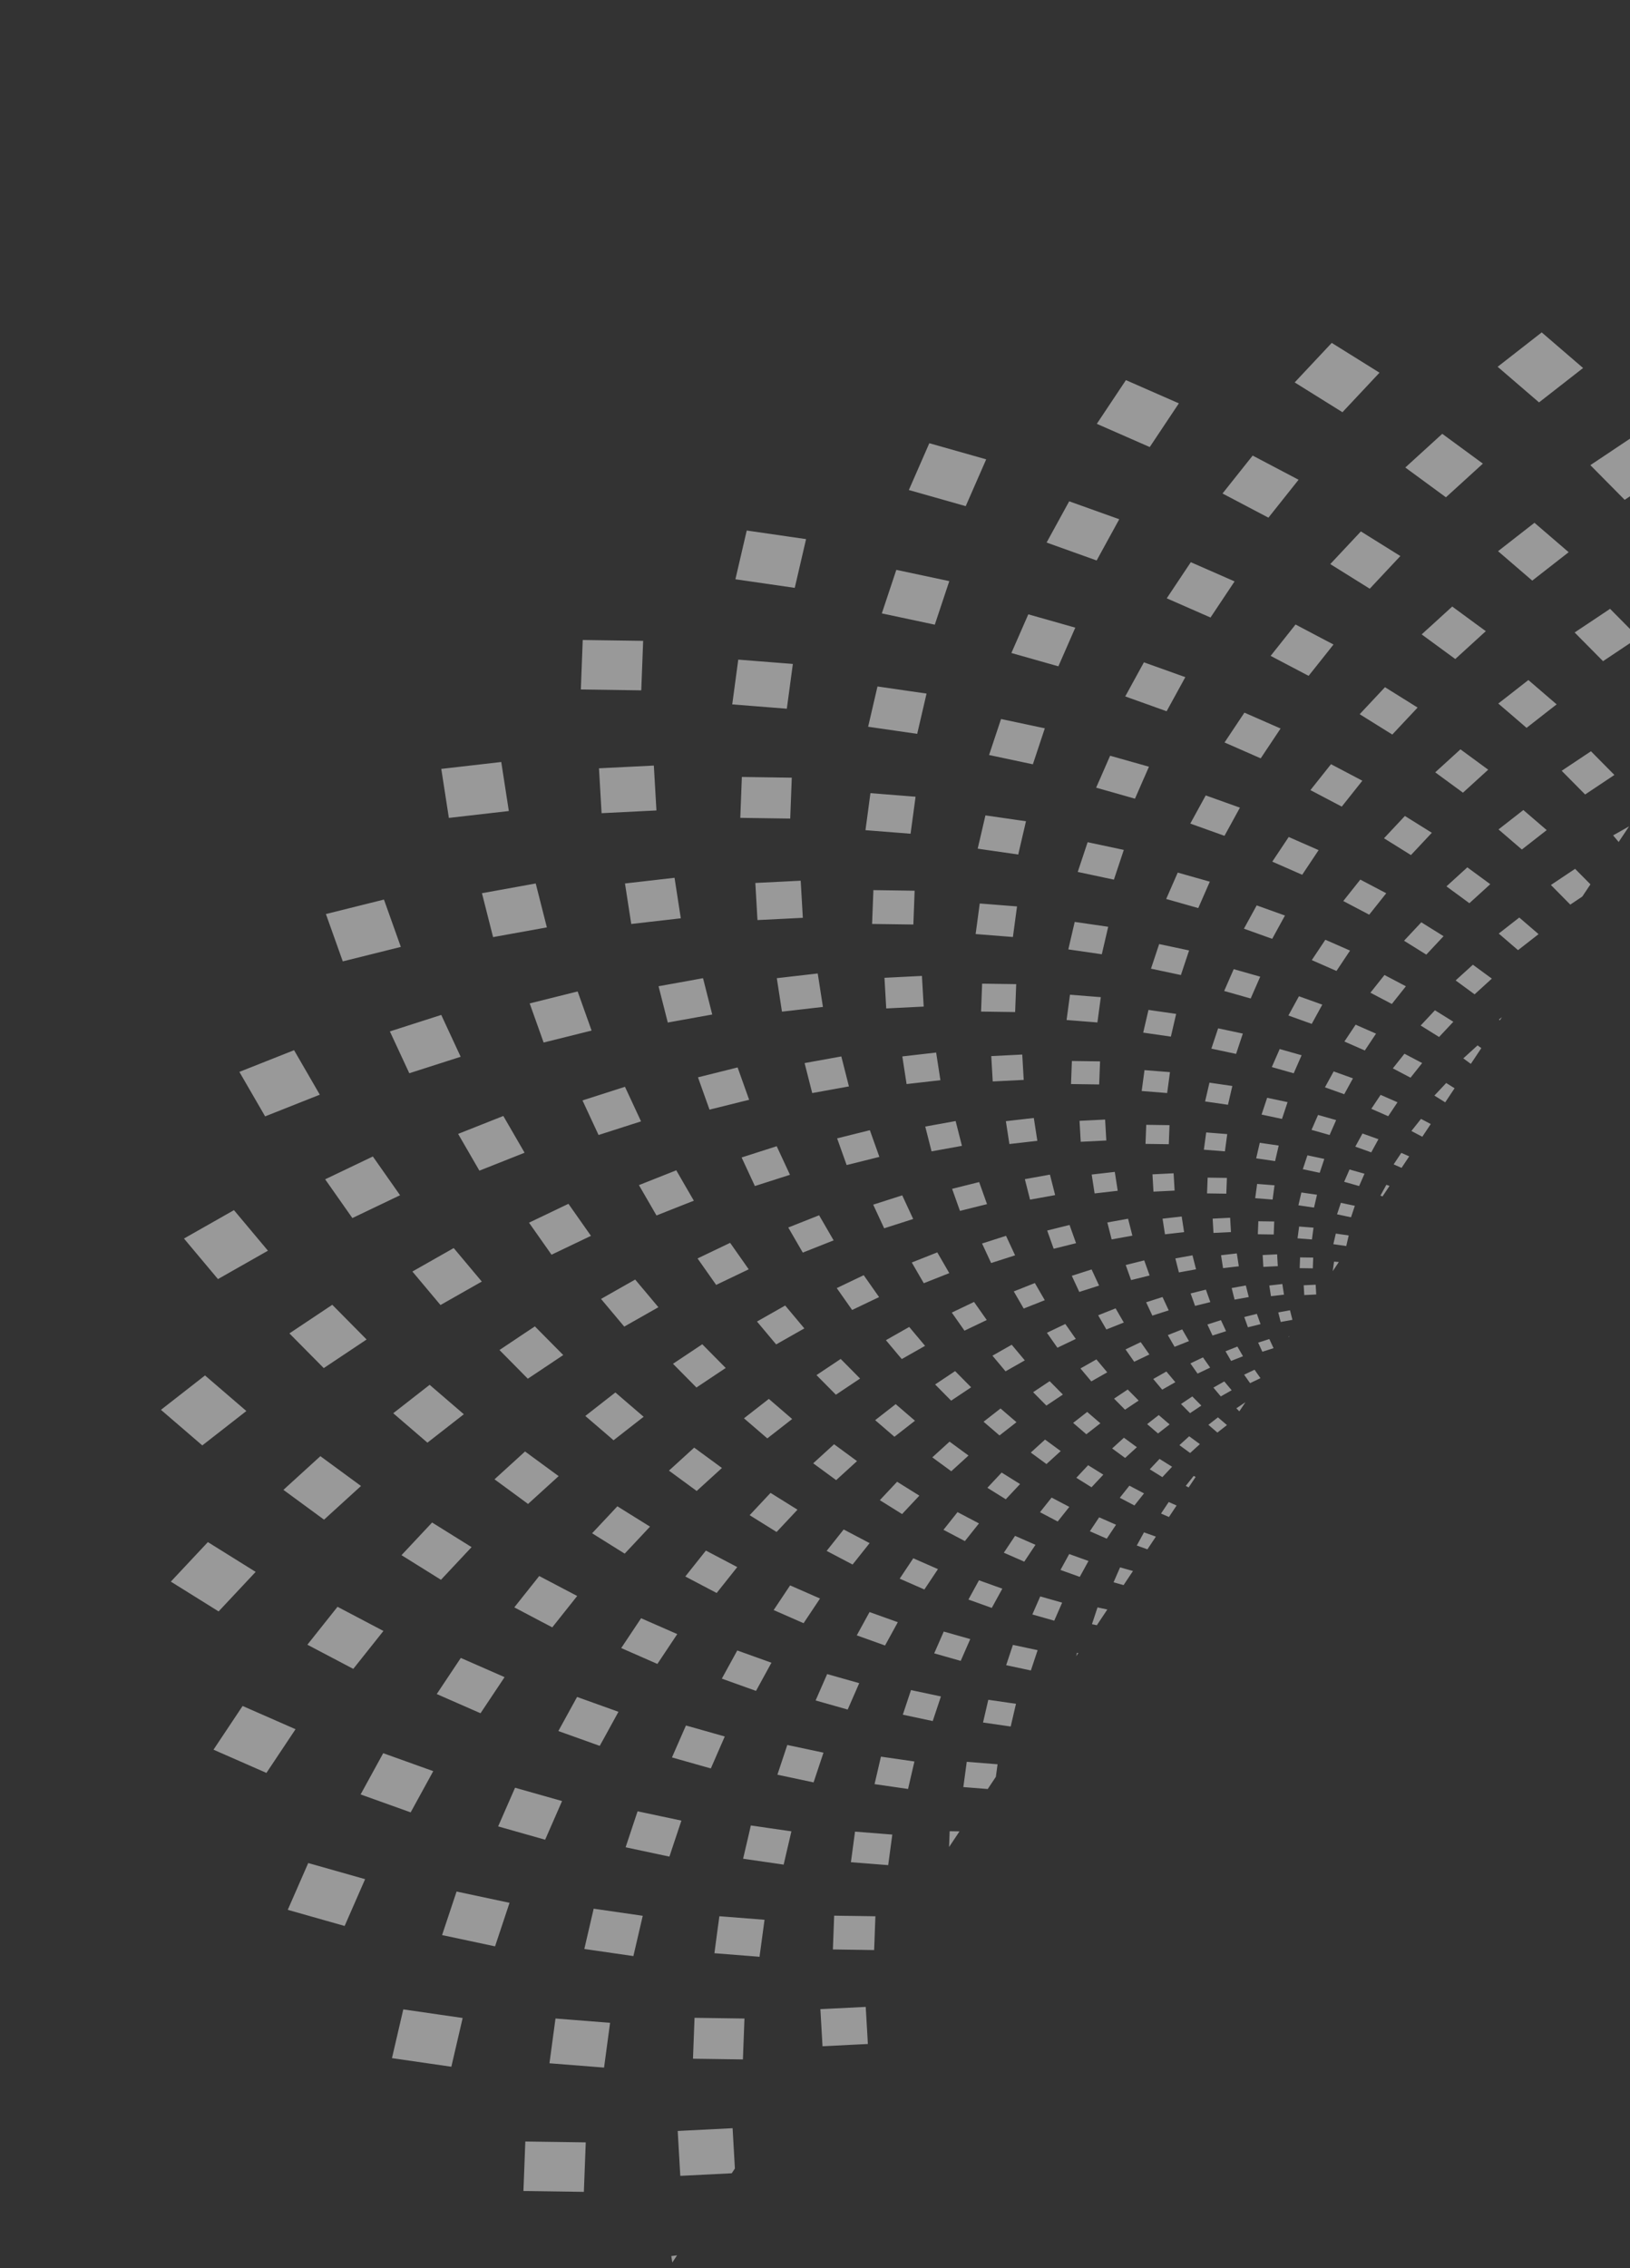 <svg width="486" height="676" viewBox="0 0 486 676" fill="none" xmlns="http://www.w3.org/2000/svg">
<rect x="0" y="0" width="486" height="676" fill="#333333" stroke="none"/>
<path d="M128.836 453.753L119.711 463.485L131.478 470.823L140.606 461.087L128.836 453.753ZM129.179 527.851L114.257 522.503L107.519 534.795L122.444 540.139L129.179 527.851ZM320.61 187.058L306.598 183.088L301.555 194.613L315.567 198.583L320.61 187.058ZM373.493 135.777L364.505 147.079L378.191 154.281L387.18 142.979L373.493 135.777ZM283.039 173.193L267.246 169.836L262.926 182.811L278.72 186.168L283.039 173.193ZM61.984 459.589L50.939 471.37L65.181 480.249L76.226 468.468L61.984 459.589ZM95.525 433.982L84.505 444.021L96.617 452.901L107.635 442.866L95.525 433.982ZM200.156 672.364L200.45 674.286L201.864 672.165L200.156 672.364ZM137.947 601.419L120.244 598.855L116.868 613.383L134.571 615.947L137.947 601.419ZM174.647 638.486L156.632 638.229L156.068 652.978L174.083 653.236L174.647 638.486ZM459.674 99.065L446.537 109.311L458.876 119.924L472.012 109.678L459.674 99.065ZM566.113 123.303L566.842 124.573L568.257 122.45L566.113 123.303ZM521.966 103.985L507.061 112.444L517.193 124.53L532.098 116.07L521.966 103.985ZM167.583 536.765L153.57 532.796L148.528 544.319L162.539 548.291L167.583 536.765ZM405.76 158.381L396.633 168.115L408.401 175.452L417.528 165.718L405.76 158.381ZM172.23 295.482L157.93 299.047L162.089 310.703L176.388 307.139L172.23 295.482ZM150.07 332.592L136.595 337.935L142.937 348.892L156.412 343.549L150.07 332.592ZM201.119 261.606L186.344 263.301L188.212 275.372L202.987 273.677L201.119 261.606ZM236.077 231.77L221.192 231.556L220.726 243.744L235.611 243.958L236.077 231.77ZM135.279 371.959L122.962 378.95L131.335 388.935L143.651 381.944L135.279 371.959ZM202.066 635.088L202.836 648.468L218.173 647.696L219.115 646.283L218.431 634.263L202.066 635.088ZM181.899 602.861L165.625 601.573L163.828 614.915L180.104 616.2L181.899 602.861ZM151.922 567.093L136.129 563.735L131.811 576.708L147.604 580.067L151.922 567.093ZM430.023 129.293L419.005 139.329L431.116 148.211L442.135 138.174L430.023 129.293ZM486.956 130.101L474.178 138.625L484.417 148.967L497.195 140.444L486.956 130.101ZM528.708 145.012L536.82 156.571L549.592 150.454L550.535 149.039L542.931 138.208L528.708 145.012ZM108.86 560.043L91.902 555.238L85.799 569.186L102.756 573.991L108.86 560.043ZM100.637 478.869L91.648 490.173L105.335 497.373L114.323 486.072L100.637 478.869ZM88.119 515.353L72.336 508.431L63.656 521.455L79.438 528.377L88.119 515.353ZM61.127 409.922L47.99 420.169L60.32 430.773L73.457 420.526L61.127 409.922ZM114.481 268.099L97.174 272.411L102.204 286.519L119.51 282.207L114.481 268.099ZM333.712 154.75L318.789 149.404L312.052 161.694L326.976 167.039L333.712 154.75ZM294.043 136.897L277.085 132.093L270.982 146.04L287.939 150.845L294.043 136.897ZM69.759 360.659L54.854 369.118L64.985 381.205L79.89 372.745L69.759 360.659ZM397.068 102.193L386.023 113.973L400.265 122.852L411.31 111.072L397.068 102.193ZM351.487 120.211L335.704 113.288L327.023 126.313L342.806 133.235L351.487 120.211ZM87.68 312.989L71.375 319.453L79.05 332.712L95.355 326.249L87.68 312.989ZM191.762 190.995L173.749 190.736L173.184 205.485L191.198 205.745L191.762 190.995ZM149.453 227.1L131.573 229.152L133.834 243.76L151.714 241.709L149.453 227.1ZM240.337 160.674L222.646 158.112L219.27 172.64L236.962 175.201L240.337 160.674ZM111.171 344.668L96.95 351.468L105.063 363.017L119.285 356.217L111.171 344.668ZM159.731 263.301L143.697 266.201L147.019 279.285L163.052 276.386L159.731 263.301ZM131.563 302.479L116.246 307.389L122.036 319.859L137.352 314.949L131.563 302.479ZM194.949 228.16L178.594 228.977L179.367 242.354L195.722 241.537L194.949 228.16ZM128.102 412.718L117.248 421.184L127.443 429.953L138.298 421.487L128.102 412.718ZM150.444 499.835L137.394 494.111L130.221 504.873L143.271 510.597L150.444 499.835ZM99.07 388.866L86.291 397.391L96.531 407.732L109.308 399.209L99.07 388.866ZM236.395 197.875L220.121 196.589L218.325 209.93L234.6 211.216L236.395 197.875ZM276.259 206.706L261.631 204.588L258.842 216.592L273.47 218.71L276.259 206.706ZM368.101 173.276L355.05 167.552L347.877 178.314L360.927 184.038L368.101 173.276ZM221.97 601.581L207.085 601.366L206.619 613.554L221.504 613.769L221.97 601.581ZM191.641 570.96L177.01 568.845L174.222 580.849L188.85 582.967L191.641 570.96ZM508.98 159.856L496.664 166.847L505.036 176.833L517.352 169.843L508.98 159.856ZM457.514 155.804L446.659 164.27L456.855 173.04L467.71 164.573L457.514 155.804ZM374.05 408.216L370.952 409.7L372.721 412.215L375.82 410.732L374.05 408.216ZM374.745 391.567L370.985 392.503L372.078 395.569L375.838 394.632L374.745 391.567ZM392.277 382.875L388.712 383.052L388.88 385.968L392.445 385.79L392.277 382.875ZM368.941 401.314L365.398 402.719L367.065 405.6L370.609 404.195L368.941 401.314ZM364.035 393.445L359.998 394.738L361.524 398.025L365.561 396.732L364.035 393.445ZM382.341 382.673L378.455 383.119L378.947 386.293L382.832 385.848L382.341 382.673ZM371.456 383.111L367.23 383.874L368.104 387.323L372.33 386.56L371.456 383.111ZM384.204 398.308L384.276 398.484L384.431 398.251L384.204 398.308ZM384.623 390.498L381.129 391.131L381.854 393.982L385.348 393.349L384.623 390.498ZM378.463 399.075L375.125 400.144L376.385 402.862L379.724 401.793L378.463 399.075ZM327.235 479.052L325.579 484.054L327.035 484.366L330.162 479.674L327.235 479.052ZM229.744 444.924L223.514 451.569L231.547 456.576L237.777 449.931L229.744 444.924ZM256.189 501.63L246.624 498.923L243.183 506.787L252.746 509.497L256.189 501.63ZM230.013 495.54L219.822 491.888L215.22 500.283L225.411 503.935L230.013 495.54ZM354.538 283.259L345.616 281.362L343.176 288.692L352.098 290.588L354.538 283.259ZM393.158 253.362L384.24 249.45L379.344 256.795L388.262 260.707L393.158 253.362ZM396.853 227.756L390.714 235.474L400.061 240.393L406.199 232.674L396.853 227.756ZM244.496 476.405L235.578 472.494L230.677 479.846L239.596 483.758L244.496 476.405ZM248.689 430.432L242.464 436.103L249.306 441.12L255.53 435.452L248.689 430.432ZM267.477 441.607L262.331 447.095L268.967 451.235L274.115 445.744L267.477 441.607ZM245.527 522.343L234.74 520.052L231.79 528.913L242.577 531.205L245.527 522.343ZM360.716 262.765L351.153 260.056L347.711 267.922L357.274 270.632L360.716 262.765ZM418.883 243.185L412.654 249.829L420.686 254.837L426.915 248.193L418.883 243.185ZM375.746 291.079L367.843 288.84L364.999 295.34L372.902 297.579L375.746 291.079ZM435.449 223.323L427.924 230.178L436.195 236.243L443.72 229.389L435.449 223.323ZM437.497 258.494L431.271 264.163L438.112 269.181L444.338 263.512L437.497 258.494ZM388.085 314.497L381.553 312.644L379.2 318.018L385.733 319.87L388.085 314.497ZM405.59 262.148L400.512 268.533L408.243 272.602L413.321 266.217L405.59 262.148ZM370.564 308.038L363.196 306.472L361.181 312.526L368.549 314.092L370.564 308.038ZM454.204 241.414L446.796 247.193L453.756 253.178L461.164 247.398L454.204 241.414ZM298.653 438.869L294.398 443.409L299.887 446.828L304.139 442.291L298.653 438.869ZM283.12 429.649L277.978 434.332L283.63 438.476L288.771 433.793L283.12 429.649ZM267.693 483.459L259.26 480.442L255.455 487.384L263.885 490.404L267.693 483.459ZM280.545 505.592L271.623 503.695L269.183 511.026L278.104 512.923L280.545 505.592ZM335.072 253.295L324.286 251.003L321.336 259.864L332.122 262.156L335.072 253.295ZM206.981 431.433L199.455 438.288L207.726 444.354L215.252 437.5L206.981 431.433ZM341.091 456.688L338.945 460.608L342.113 461.744L344.637 457.957L341.091 456.688ZM420.82 337.068L424.069 338.781L426.595 334.993L423.688 333.465L420.82 337.068ZM354.563 428.05L351.658 430.696L354.851 433.036L357.755 430.392L354.563 428.05ZM403.956 359.364L399.793 358.48L398.655 361.9L402.818 362.784L403.956 359.364ZM439.154 287.514L434.014 292.196L439.664 296.34L444.805 291.657L439.154 287.514ZM452.988 273.453L446.865 278.227L452.614 283.174L458.738 278.4L452.988 273.453ZM398.384 333.815L392.99 332.286L391.044 336.732L396.437 338.261L398.384 333.815ZM311.593 429.035L307.344 432.904L312.012 436.33L316.261 432.461L311.593 429.035ZM383.902 328.468L377.813 327.173L376.147 332.175L382.236 333.47L383.902 328.468ZM412.796 290.581L408.602 295.854L414.988 299.214L419.181 293.941L412.796 290.581ZM316.688 477.635L310.156 475.782L307.803 481.156L314.336 483.009L316.688 477.635ZM423.775 274.874L418.628 280.365L425.266 284.502L430.413 279.011L423.775 274.874ZM427.841 301.093L423.587 305.632L429.074 309.052L433.329 304.513L427.841 301.093ZM289.291 488.493L281.388 486.252L278.544 492.749L286.447 494.99L289.291 488.493ZM309.379 491.793L302.01 490.226L299.995 496.28L307.366 497.844L309.379 491.793ZM324.434 436.671L320.916 440.425L325.445 443.25L328.966 439.493L324.434 436.671ZM298.852 473.469L291.889 470.975L288.745 476.712L295.708 479.205L298.852 473.469ZM446.912 303.852L447.195 304.084L447.822 303.144L446.912 303.852ZM436.295 315.425L438.545 317.062L441.673 312.37L440.553 311.554L436.295 315.425ZM427.677 326.516L430.901 328.532L433.699 324.333L431.198 322.767L427.677 326.516ZM333.961 467.122L332.021 471.565L335.002 472.412L337.807 468.204L333.961 467.122ZM394.856 345.391L389.823 344.32L388.446 348.454L393.479 349.525L394.856 345.391ZM335.111 428.482L331.601 431.679L335.461 434.509L338.97 431.311L335.111 428.482ZM418.753 314.044L415.289 318.402L420.566 321.178L424.03 316.82L418.753 314.044ZM345.722 434.796L342.818 437.893L346.564 440.229L349.468 437.133L345.722 434.796ZM406.839 349.805L402.378 348.541L400.773 352.21L405.233 353.474L406.839 349.805ZM324.541 465.216L318.79 463.153L316.191 467.891L321.943 469.954L324.541 465.216ZM234.11 389.086L225.703 393.856L231.416 400.672L239.821 395.904L234.11 389.086ZM217.695 370.406L207.984 375.051L213.527 382.936L223.238 378.29L217.695 370.406ZM251.551 455.827L246.474 462.212L254.206 466.28L259.283 459.896L251.551 455.827ZM229.234 416.916L221.822 422.696L228.78 428.682L236.189 422.906L229.234 416.916ZM330.419 276.204L320.435 274.757L318.529 282.95L328.514 284.397L330.419 276.204ZM274.882 290.853L263.713 291.409L264.239 300.545L275.408 299.989L274.882 290.853ZM383.124 272.854L374.694 269.834L370.888 276.777L379.319 279.797L383.124 272.854ZM302.991 293.305L292.832 293.159L292.514 301.477L302.673 301.623L302.991 293.305ZM279.66 467.644L272.3 464.415L268.254 470.486L275.614 473.714L279.66 467.644ZM272.645 524.973L262.661 523.529L260.759 531.721L270.744 533.166L272.645 524.973ZM348.837 319.53L341.244 318.93L340.406 325.154L347.999 325.754L348.837 319.53ZM304.795 314.287L295.556 314.748L295.993 322.305L305.231 321.844L304.795 314.287ZM402.527 283.302L395.166 280.073L391.121 286.143L398.481 289.371L402.527 283.302ZM259.357 336.832L249.596 339.263L252.433 347.22L262.193 344.788L259.357 336.832ZM394.253 299.413L387.29 296.919L384.147 302.653L391.11 305.147L394.253 299.413ZM257.523 380.046L249.489 383.888L254.072 390.411L262.106 386.569L257.523 380.046ZM231.581 341.606L221.122 344.96L225.075 353.476L235.535 350.123L231.581 341.606ZM250.847 314.849L239.898 316.829L242.167 325.765L253.116 323.785L250.847 314.849ZM284.776 408.63L278.815 412.607L283.59 417.435L289.551 413.458L284.776 408.63ZM285.501 450.657L281.308 455.929L287.693 459.29L291.886 454.018L285.501 450.657ZM266.049 546.756L254.935 545.877L253.707 554.99L264.824 555.866L266.049 546.756ZM250.662 405.005L243.443 409.821L249.227 415.663L256.446 410.847L250.662 405.005ZM267.058 418.477L260.936 423.25L266.684 428.198L272.809 423.422L267.058 418.477ZM244.226 362.188L235.03 365.835L239.359 373.313L248.555 369.667L244.226 362.188ZM474.358 223.896L465.63 229.716L472.621 236.78L481.349 230.96L474.358 223.896ZM279.118 313.689L269.034 314.846L270.308 323.085L280.392 321.928L279.118 313.689ZM350.681 302.174L342.43 300.98L340.859 307.751L349.11 308.944L350.681 302.174ZM328.218 297.184L319.024 296.458L318.01 303.994L327.204 304.72L328.218 297.184ZM210.471 462.119L204.331 469.839L213.678 474.757L219.818 467.037L210.471 462.119ZM209.386 400.632L200.659 406.452L207.649 413.517L216.378 407.694L209.386 400.632ZM303.235 270.143L292.12 269.265L290.895 278.375L302.009 279.253L303.235 270.143ZM369.692 240.707L359.5 237.056L354.899 245.449L365.091 249.1L369.692 240.707ZM355.496 416.185L352.128 418.432L354.826 421.158L358.194 418.911L355.496 416.185ZM350.818 448.682L348.459 447.648L346.174 451.076L348.533 452.111L350.818 448.682ZM341.162 375.632L335.644 377.007L337.248 381.504L342.765 380.13L341.162 375.632ZM347.771 408.753L343.851 410.978L346.516 414.157L350.437 411.932L347.771 408.753ZM366.776 362.928L361.564 363.188L361.811 367.451L367.022 367.191L366.776 362.928ZM391.637 365.881L387.347 365.542L386.875 369.058L391.165 369.397L391.637 365.881ZM379.923 364.037L375.185 363.969L375.037 367.848L379.775 367.917L379.923 364.037ZM420.172 344.628L417.812 343.593L415.529 347.019L417.889 348.054L420.172 344.628ZM413.356 353.104L411.583 356.332L412.217 356.563L414.302 353.434L413.356 353.104ZM345.486 421.729L342.031 424.425L345.277 427.217L348.732 424.521L345.486 421.729ZM392.675 356.07L388.019 355.396L387.131 359.217L391.788 359.892L392.675 356.07ZM332.625 389.931L327.427 391.993L329.875 396.219L335.073 394.157L332.625 389.931ZM325.47 378.332L319.566 380.225L321.798 385.033L327.703 383.14L325.47 378.332ZM336.346 363.214L330.165 364.332L331.446 369.377L337.627 368.258L336.346 363.214ZM352.329 362.548L346.629 363.203L347.351 367.86L353.051 367.205L352.329 362.548ZM340.117 399.996L335.585 402.163L338.171 405.843L342.703 403.675L340.117 399.996ZM359.547 384.349L354.995 385.483L356.318 389.193L360.871 388.06L359.547 384.349ZM380.785 373.824L376.474 374.041L376.679 377.566L380.99 377.35L380.785 373.824ZM365.026 411.708L361.787 413.546L363.988 416.172L367.227 414.334L365.026 411.708ZM358.678 404.542L354.929 406.333L357.067 409.378L360.816 407.587L358.678 404.542ZM397.757 376.003L397.368 378.841L399.187 376.113L397.757 376.003ZM391.547 374.799L387.633 374.743L387.51 377.948L391.424 378.004L391.547 374.799ZM368.624 419.713L369.52 420.623L371.338 417.895L368.624 419.713ZM363.144 422.412L360.29 424.639L362.972 426.944L365.826 424.717L363.144 422.412ZM352.486 396.199L348.197 397.899L350.215 401.387L354.505 399.687L352.486 396.199ZM346.616 386.551L341.736 388.118L343.582 392.09L348.462 390.524L346.616 386.551ZM355.55 374.12L350.441 375.045L351.501 379.214L356.61 378.289L355.55 374.12ZM368.769 373.553L364.066 374.093L364.661 377.935L369.365 377.395L368.769 373.553ZM402.13 368.201L398.283 367.644L397.55 370.801L401.398 371.358L402.13 368.201ZM353.546 442.84L354.405 443.301L356.49 440.172L355.906 439.868L353.546 442.84ZM288.248 525.072L287.228 532.599L294.5 533.18L296.927 529.54L297.433 525.803L288.248 525.072ZM308.737 460.401L302.652 457.732L299.306 462.751L305.391 465.42L308.737 460.401ZM302.923 507.78L294.671 506.587L293.101 513.357L301.35 514.552L302.923 507.78ZM313.55 446.322L310.087 450.677L315.363 453.454L318.828 449.096L313.55 446.322ZM312.963 411.63L308.038 414.914L311.984 418.903L316.91 415.617L312.963 411.63ZM290.421 388.014L283.786 391.187L287.571 396.575L294.207 393.402L290.421 388.014ZM301.651 400.774L295.909 404.034L299.813 408.691L305.555 405.43L301.651 400.774ZM403.396 321.375L397.643 319.313L395.045 324.051L400.798 326.112L403.396 321.375ZM462.419 263.754L468.198 269.597L471.781 267.198L474.207 263.558L469.626 258.938L462.419 263.754ZM329.498 333.661L321.868 334.042L322.228 340.284L329.859 339.903L329.498 333.661ZM308.241 333.188L299.908 334.143L300.96 340.951L309.293 339.997L308.241 333.188ZM279.459 373.246L271.86 376.259L275.437 382.438L283.037 379.425L279.459 373.246ZM365.911 337.994L359.637 337.498L358.945 342.641L365.219 343.137L365.911 337.994ZM348.703 335.326L341.763 335.227L341.545 340.909L348.485 341.009L348.703 335.326ZM410.277 308.056L404.192 305.387L400.847 310.405L406.932 313.074L410.277 308.056ZM298.321 419.767L293.259 423.716L298.013 427.804L303.074 423.856L298.321 419.767ZM283.155 545.757L282.977 550.468L286.087 545.801L283.155 545.757ZM271.092 395.469L264.145 399.413L268.868 405.044L275.815 401.1L271.092 395.469ZM480.968 248.971L482.62 250.935L485.729 246.271L480.968 248.971ZM269.006 356.251L260.353 359.024L263.622 366.069L272.275 363.296L269.006 356.251ZM284.931 334.106L275.874 335.745L277.753 343.137L286.809 341.497L284.931 334.106ZM367.432 323.655L360.611 322.667L359.311 328.264L366.131 329.252L367.432 323.655ZM327.992 316.325L319.597 316.204L319.334 323.078L327.729 323.199L327.992 316.325ZM321.117 492.587L320.884 493.593L321.51 492.654L321.117 492.587ZM336.742 442.775L333.879 446.377L338.239 448.672L341.103 445.071L336.742 442.775ZM332.758 454.416L327.723 452.207L324.955 456.359L329.99 458.568L332.758 454.416ZM336.24 414.116L332.168 416.832L335.431 420.128L339.502 417.412L336.24 414.116ZM326.904 405.14L322.152 407.837L325.382 411.69L330.134 408.993L326.904 405.14ZM410.995 339.522L406.24 337.818L404.093 341.734L408.849 343.438L410.995 339.522ZM416.674 328.512L411.639 326.303L408.872 330.455L413.907 332.664L416.674 328.512ZM380.009 353.254L374.823 352.844L374.251 357.095L379.436 357.505L380.009 353.254ZM365.814 351.048L360.072 350.965L359.891 355.667L365.634 355.75L365.814 351.048ZM313.051 350.071L305.57 351.423L307.119 357.528L314.599 356.176L313.051 350.071ZM299.957 368.31L292.812 370.602L295.514 376.419L302.66 374.127L299.957 368.31ZM317.631 394.585L312.148 397.206L315.275 401.659L320.758 399.038L317.631 394.585ZM349.923 349.672L343.618 349.988L343.917 355.145L350.222 354.829L349.923 349.672ZM318.894 365.073L312.226 366.734L314.164 372.169L320.832 370.508L318.894 365.073ZM324.157 420.799L319.968 424.065L323.902 427.448L328.091 424.181L324.157 420.799ZM291.944 352.295L283.878 354.304L286.222 360.879L294.288 358.87L291.944 352.295ZM308.551 382.387L302.269 384.878L305.226 389.987L311.509 387.496L308.551 382.387ZM381.259 341.405L375.615 340.589L374.54 345.221L380.184 346.037L381.259 341.405ZM332.387 349.258L325.498 350.049L326.369 355.677L333.258 354.887L332.387 349.258ZM406.581 211.593L407.279 210.852L412.943 204.806L420.219 209.344L421.103 209.901L422.67 210.877L420.642 213.043L419.501 214.251L415.125 218.913L409.444 215.375L408.012 214.482L405.404 212.856L406.581 211.593ZM207.632 515.12L209.336 515.606L216.097 517.523L213.684 523.048L213.064 524.481L211.94 527.044L210.074 526.516L209.016 526.221L200.351 523.767L203.486 516.612L203.869 515.732L204.52 514.251L207.632 515.12ZM182.351 325.178L184.282 324.557L186.342 323.897L186.765 324.816L187.163 325.664L191.131 334.202L180.463 337.621L179.421 337.958L178.462 338.259L177.799 336.825L177.072 335.267L173.674 327.954L182.351 325.178ZM182.276 450.85L182.957 450.112L184.075 448.917L186.475 450.417L187.959 451.342L193.807 454.98L189.254 459.84L188.094 461.077L186.256 463.025L184.875 462.165L183.978 461.606L176.542 456.958L182.276 450.85ZM339.857 227.734L340.926 228.035L342.568 228.503L341.559 230.827L340.92 232.267L338.405 238.034L331.695 236.126L329.938 235.632L326.822 234.747L327.495 233.213L327.882 232.348L330.992 225.23L339.857 227.734ZM307.724 216.251L309.704 216.675L311.524 217.052L311.255 217.872L310.959 218.753L307.959 227.785L297.171 225.495L296.11 225.27L294.901 225.005L295.492 223.243L296.037 221.593L298.471 214.287L307.724 216.251ZM153.638 435.241L155.059 433.942L156.548 432.583L157.471 433.254L158.289 433.867L166.564 439.927L159.007 446.8L158.259 447.484L157.445 448.223L155.832 447.032L154.306 445.907L147.444 440.878L153.638 435.241ZM380.061 193.945L381.194 192.529L386.282 186.122L394.281 190.341L395.979 191.23L397.598 192.084L397.004 192.822L396.403 193.593L390.176 201.425L380.787 196.489L379.86 195.998L378.853 195.473L380.061 193.945ZM173.151 506.133L174.165 506.493L184.396 510.166L179.727 518.681L179.263 519.509L178.826 520.317L177.058 519.687L175.211 519.022L166.479 515.902L170.302 508.939L171.153 507.401L172.057 505.738L173.151 506.133ZM425.157 187.904L426.548 186.65L432.994 180.766L440.065 185.961L441.58 187.059L443.011 188.107L442.277 188.772L441.53 189.455L433.903 196.409L425.473 190.233L424.649 189.631L423.886 189.067L425.157 187.904ZM191.101 540.032L192.174 540.261L203.168 542.592L200.17 551.577L199.885 552.464L199.59 553.322L197.726 552.924L195.758 552.504L186.532 550.542L189.061 542.939L189.6 541.321L190.108 539.815L191.101 540.032ZM165.78 360.548L167.585 359.679L169.488 358.772L170.088 359.623L170.633 360.403L176.198 368.318L166.451 372.981L165.49 373.438L164.44 373.941L163.351 372.379L162.329 370.935L157.731 364.395L165.78 360.548ZM251.716 570.972L253.599 570.991L261.01 571.101L260.789 576.95L260.739 578.469L260.629 581.174L258.648 581.147L257.537 581.128L248.335 580.99L248.625 573.289L248.658 572.364L248.715 570.921L251.716 570.972ZM489.658 210.912L490.6 210.375L498.245 206.04L503.426 212.211L504.053 212.955L505.166 214.285L502.424 215.837L500.896 216.707L494.985 220.058L490.944 215.242L489.919 214.023L488.065 211.814L489.658 210.912ZM234.476 262.69L236.533 262.581L238.733 262.476L238.79 263.463L238.845 264.366L239.372 273.536L227.992 274.103L226.878 274.156L225.85 274.21L225.756 272.665L225.663 270.988L225.212 263.15L234.476 262.69ZM227.079 544.5L228.898 544.77L235.965 545.789L234.571 551.757L234.222 553.265L233.655 555.713L231.865 555.444L230.773 555.287L221.563 553.957L223.306 546.506L223.518 545.575L223.867 544.043L227.079 544.5ZM215.683 571.184L216.792 571.272L227.953 572.147L226.717 581.269L226.588 582.163L226.466 583.178L224.25 583.001L222.183 582.84L213.009 582.114L214.014 574.564L214.248 572.877L214.489 571.092L215.683 571.184ZM245.631 598.732L246.747 598.677L258.124 598.112L258.657 607.271L258.706 608.183L258.762 609.171L256.563 609.275L254.512 609.375L245.241 609.844L244.789 602.007L244.696 600.329L244.603 598.785L245.631 598.732ZM186.95 382.721L187.88 382.202L189.384 381.346L191.092 383.381L192.144 384.625L196.305 389.59L190.365 392.963L188.843 393.824L186.124 395.364L185.05 394.087L184.407 393.321L179.205 387.117L186.95 382.721ZM471.207 187.349L472.826 186.279L480.057 181.449L486.04 187.49L487.309 188.781L488.525 190L487.686 190.558L486.823 191.13L477.961 197.049L470.94 189.963L470.247 189.25L469.494 188.498L471.207 187.349ZM269.659 265.415L270.799 265.434L272.705 265.464L272.606 268.152L272.552 269.656L272.324 275.535L264.924 275.43L263.058 275.406L260.024 275.362L260.083 273.872L260.115 272.948L260.411 265.281L269.659 265.415ZM448.123 208.589L448.966 207.937L455.699 202.672L462.116 208.194L462.885 208.856L464.131 209.92L461.917 211.644L460.553 212.706L455.16 216.921L450.239 212.682L448.965 211.594L446.729 209.674L448.123 208.589ZM516.2 192.981L517.981 192.126L526.313 188.14L530.905 194.69L531.937 196.141L533.022 197.688L531.972 198.19L531.011 198.647L521.264 203.311L515.618 195.276L515.062 194.491L514.555 193.763L516.2 192.981ZM216.944 318.874L218.028 318.604L219.924 318.124L220.849 320.719L221.368 322.174L223.361 327.764L216.259 329.534L214.457 329.983L211.541 330.701L211.044 329.28L210.723 328.405L208.109 321.075L216.944 318.874ZM205.438 292.292L207.699 291.876L209.606 291.533L209.831 292.377L210.083 293.378L212.359 302.353L201.199 304.364L200.118 304.564L199.106 304.746L198.718 303.228L198.306 301.592L196.354 293.926L205.438 292.292ZM240.745 290.476L241.852 290.347L243.81 290.124L244.235 292.813L244.464 294.309L245.364 300.094L238.284 300.91L236.163 301.159L233.15 301.498L232.921 300.026L232.767 299.008L231.613 291.524L240.745 290.476ZM198.815 349.905L199.843 349.501L201.634 348.783L203.045 351.219L203.833 352.598L206.874 357.842L200.179 360.489L198.476 361.161L195.739 362.247L194.967 360.91L194.493 360.088L190.504 353.201L198.815 349.905ZM158.403 472.683L159.556 471.237L160.769 469.701L161.821 470.247L162.748 470.738L172.094 475.652L165.938 483.397L165.229 484.287L164.664 485.003L163.079 484.163L161.087 483.124L153.348 479.04L158.403 472.683ZM349.824 200.524L351.682 201.195L353.416 201.811L352.987 202.585L352.533 203.42L347.839 211.973L337.651 208.323L336.648 207.968L335.498 207.548L336.425 205.873L337.271 204.318L341.069 197.394L349.824 200.524ZM156.372 397.364L157.967 396.306L159.482 395.302L160.154 395.979L160.84 396.68L167.94 403.845L159.185 409.692L158.317 410.271L157.377 410.895L155.996 409.507L154.71 408.197L148.921 402.349L156.372 397.364ZM193.802 483.443L201.931 487.008L196.005 495.899L185.223 491.17L191.149 482.28L193.802 483.443ZM269.073 237.138L271.111 237.298L272.983 237.445L272.874 238.287L272.75 239.195L271.496 248.475L260.226 247.587L259.119 247.498L258.051 247.415L258.258 245.833L258.487 244.177L259.526 236.38L269.073 237.138ZM379.243 215.988L381.817 217.117L375.891 226.008L365.109 221.279L371.035 212.389L379.243 215.988ZM181.34 416.664L182.158 416.027L183.486 414.997L185.562 416.786L186.841 417.888L191.908 422.238L186.497 426.46L185.092 427.562L182.936 429.241L181.763 428.222L180.967 427.534L174.515 422L181.34 416.664ZM303.064 244.347L304.197 244.507L305.903 244.749L305.35 247.154L304.989 248.68L303.593 254.673L296.593 253.66L294.767 253.401L291.511 252.923L291.875 251.326L292.097 250.425L293.815 243.009L303.064 244.347Z" fill="white" fill-opacity="0.5"/>
</svg>
